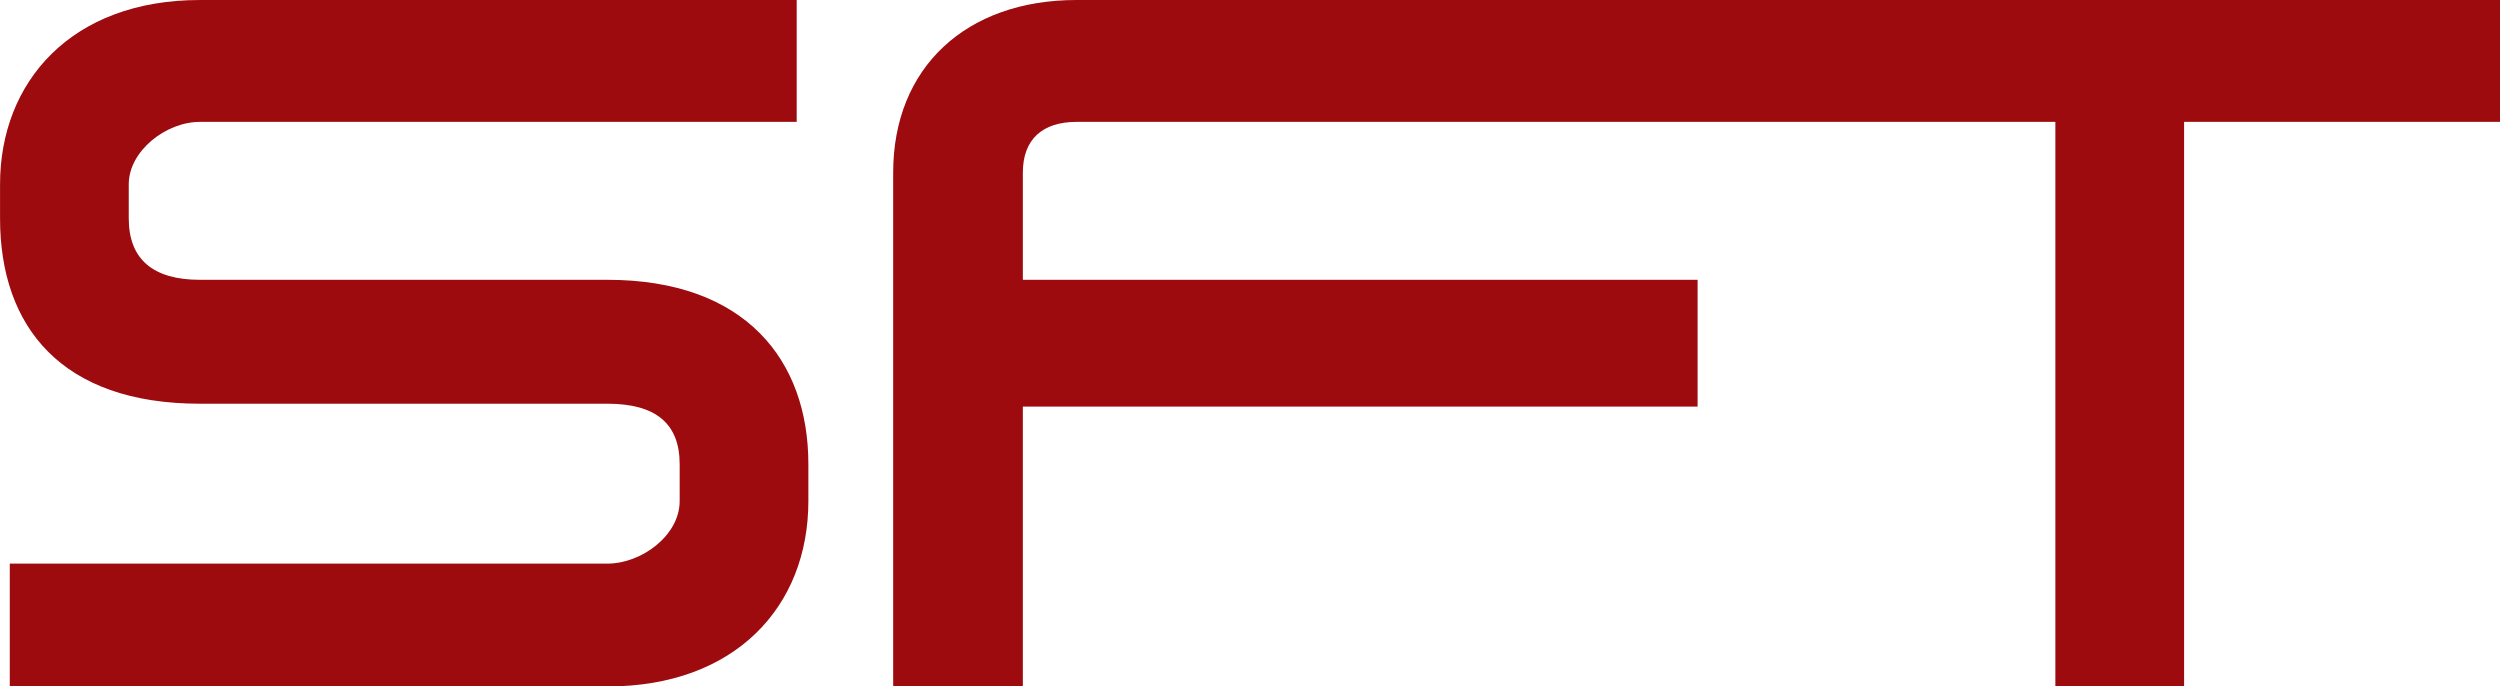 <?xml version="1.0" encoding="UTF-8"?>
<!DOCTYPE svg PUBLIC "-//W3C//DTD SVG 1.1//EN" "http://www.w3.org/Graphics/SVG/1.1/DTD/svg11.dtd">
<!-- Creator: CorelDRAW -->
<svg xmlns="http://www.w3.org/2000/svg" xml:space="preserve" width="276.067mm" height="75.805mm" version="1.1" style="shape-rendering:geometricPrecision; text-rendering:geometricPrecision; image-rendering:optimizeQuality; fill-rule:evenodd; clip-rule:evenodd"
viewBox="0 0 981.12 269.41"
 xmlns:xlink="http://www.w3.org/1999/xlink"
 xmlns:xodm="http://www.corel.com/coreldraw/odm/2003">
 <defs>
  <style type="text/css">
   <![CDATA[
    .fil0 {fill:#9E0B0F;fill-rule:nonzero}
   ]]>
  </style>
 </defs>
 <g id="Layer_x0020_1">
  <g id="_2590086944864">
   <path class="fil0" d="M3.83 221.19l234.58 0c13.39,0 28.32,-11.1 28.32,-24.5l0 -14.54c0,-16.07 -9.57,-23.71 -28.32,-23.71l-159.96 0c-54.34,0 -78.44,-30.24 -78.44,-72.72l0 -13.39c0,-40.18 27.93,-72.33 78.44,-72.33l234.21 0 0 47.83 -234.21 0c-13.39,0 -27.93,11.47 -27.93,24.49l0 13.39c0,16.08 9.57,24.1 27.93,24.1l159.96 0c53.96,0 78.83,31.4 78.83,72.33l0 14.54c0,41.34 -28.71,72.72 -78.83,72.72l-234.58 0 0 -48.22z"/>
   <path class="fil0" d="M806.63 47.83l0 221.57 50.52 0 0 -221.57 123.98 0 0 -47.83 -316.47 0 -242.19 0c-43.26,0 -71.95,26.4 -71.95,67.73l0 201.67 50.89 0 0 -109.83 264.81 0 0 -49.75 -264.81 0 0 -42.09c0,-13.02 7.66,-19.9 21.06,-19.9l242.19 0 141.98 0z"/>
  </g>
 </g>
</svg>
